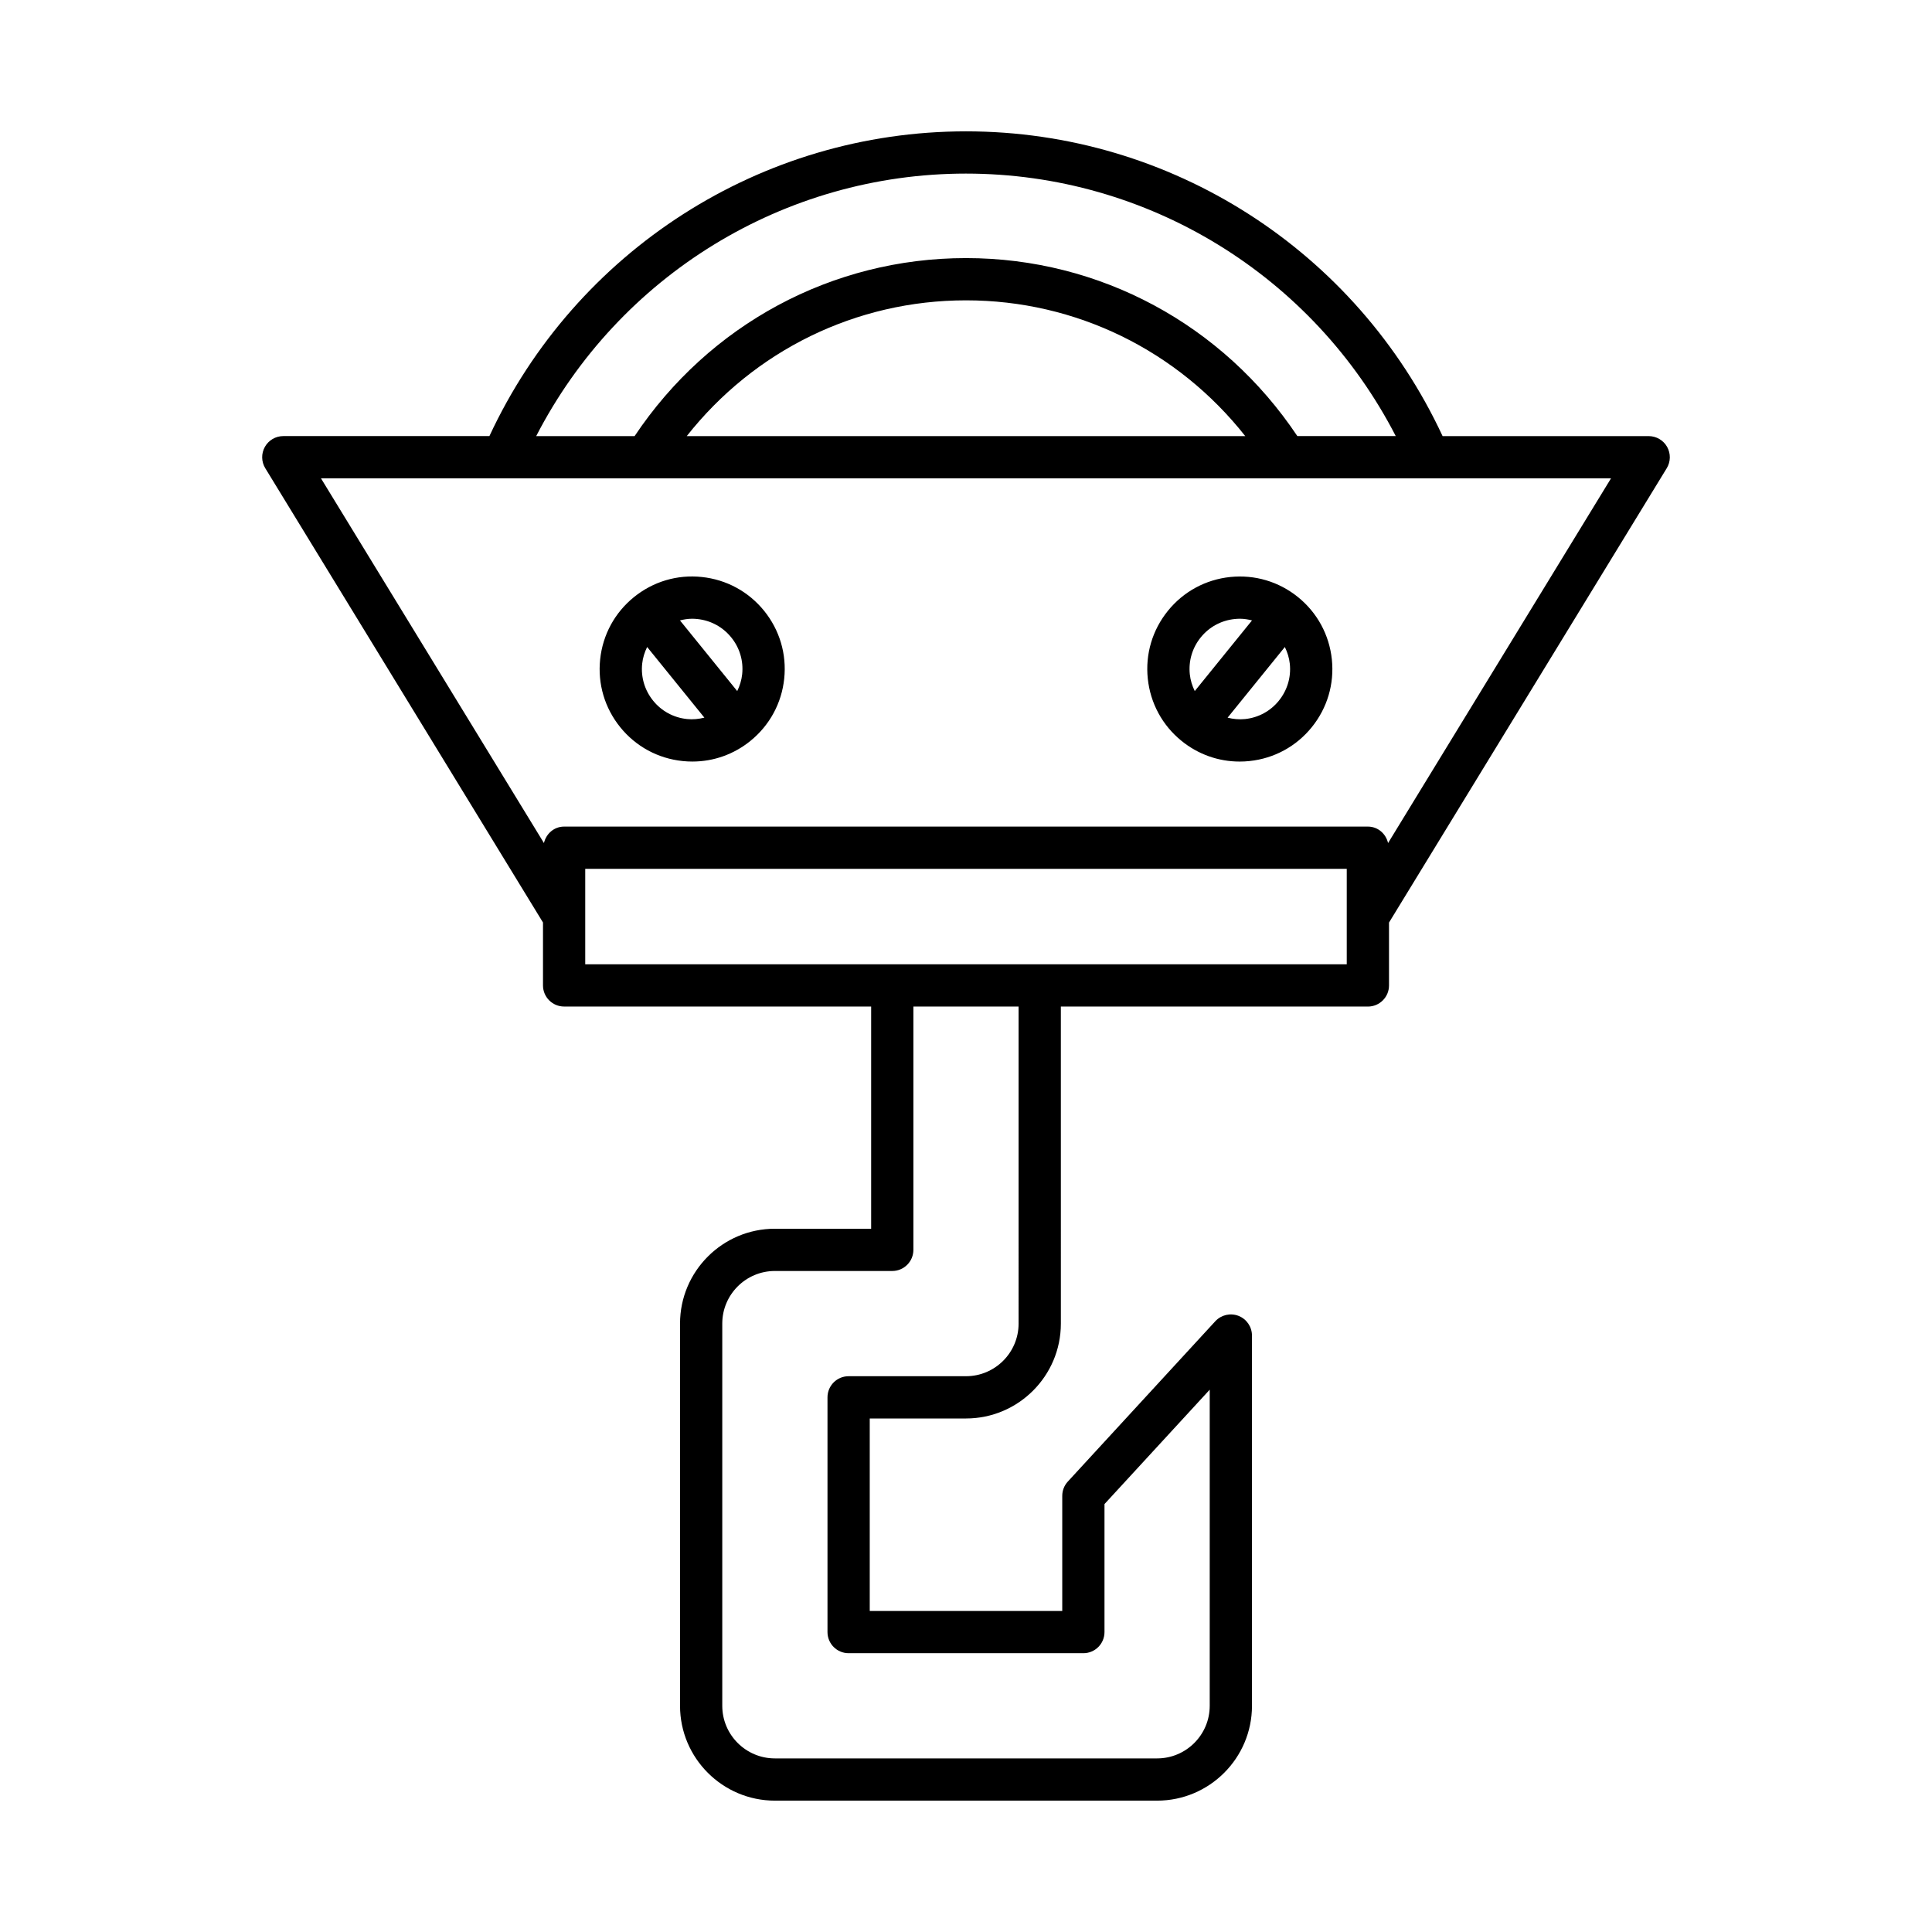 <?xml version="1.0" encoding="UTF-8"?>
<!-- Uploaded to: ICON Repo, www.svgrepo.com, Generator: ICON Repo Mixer Tools -->
<svg fill="#000000" width="800px" height="800px" version="1.1" viewBox="144 144 512 512" xmlns="http://www.w3.org/2000/svg">
 <g>
  <path d="m580.92 259.57h-54.621c-22.867-49.156-71.984-80.762-126.3-80.762s-103.43 31.605-126.3 80.758h-54.621c-2.023 0-3.891 1.094-4.883 2.859-0.988 1.77-0.953 3.93 0.105 5.656l73.598 120.39v16.672c0 3.09 2.504 5.598 5.598 5.598h81.367v58.883h-25.508c-13.863 0-25.141 11.277-25.141 25.137v101.29c0 13.859 11.277 25.137 25.141 25.137h101.29c13.863 0 25.141-11.277 25.141-25.137l-0.004-98.121c0-2.309-1.414-4.375-3.562-5.215-2.148-0.832-4.586-0.273-6.156 1.426l-39.082 42.488c-0.953 1.031-1.477 2.383-1.477 3.789v30.508h-51.016v-51.012l25.512-0.004c13.859 0 25.137-11.277 25.137-25.137l-0.004-84.023h81.367c3.094 0 5.598-2.508 5.598-5.598v-16.664l73.598-120.4c1.055-1.727 1.094-3.891 0.105-5.656s-2.859-2.859-4.883-2.859zm-180.92-69.566c48.199 0 91.988 27.043 113.89 69.562h-26.082c-19.754-29.57-52.32-47.168-87.812-47.168s-68.059 17.598-87.816 47.172h-26.082c21.91-42.523 65.699-69.566 113.9-69.566zm74 69.566h-148c17.895-22.684 44.852-35.977 74.004-35.977s56.105 13.293 74 35.977zm-60.062 235.2c0 7.688-6.254 13.941-13.941 13.941h-31.105c-3.094 0-5.598 2.508-5.598 5.598v62.207c0 3.09 2.504 5.598 5.598 5.598h62.211c3.094 0 5.598-2.508 5.598-5.598v-33.922l27.887-30.316v83.777c0 7.688-6.254 13.941-13.945 13.941h-101.29c-7.691 0-13.945-6.254-13.945-13.941v-101.29c0-7.688 6.254-13.941 13.945-13.941h31.105c3.094 0 5.598-2.508 5.598-5.598v-64.48h27.879zm86.965-95.219h-201.81v-25.301h201.81zm10.949-32.129c-0.574-2.481-2.691-4.367-5.352-4.367h-213c-2.656 0-4.773 1.887-5.348 4.363l-59.086-96.648h48.117 0.004 245.57c0.008 0 0.012 0.004 0.02 0.004 0.004 0 0.008-0.004 0.012-0.004h48.148z"/>
  <path d="m488 302.25c-5.094-4.121-11.453-6.012-17.996-5.336-6.512 0.684-12.371 3.863-16.488 8.949-4.129 5.09-6.023 11.48-5.34 17.992 0.684 6.512 3.859 12.375 8.949 16.496 4.41 3.574 9.797 5.473 15.395 5.473 0.859 0 1.727-0.043 2.598-0.137 6.516-0.68 12.375-3.859 16.5-8.949 4.121-5.09 6.019-11.48 5.336-17.992-0.688-6.516-3.867-12.371-8.953-16.496zm-28.688 20.441c-0.371-3.539 0.656-7.012 2.902-9.777 2.234-2.766 5.422-4.492 8.961-4.863 0.477-0.051 0.945-0.078 1.414-0.078 1.094 0 2.16 0.18 3.207 0.441l-15.172 18.727c-0.676-1.383-1.148-2.871-1.312-4.449zm23.598 7v0.004c-2.234 2.762-5.418 4.492-8.961 4.863-1.582 0.16-3.133 0.008-4.625-0.367l15.172-18.727c0.676 1.383 1.148 2.871 1.316 4.449 0.375 3.539-0.66 7.012-2.902 9.777z"/>
  <path d="m329.99 296.91c-6.527-0.699-12.902 1.215-17.996 5.336-5.086 4.125-8.266 9.98-8.949 16.496-0.684 6.512 1.215 12.902 5.336 17.992 4.121 5.09 9.98 8.27 16.5 8.949 0.871 0.094 1.738 0.137 2.598 0.137 5.598 0 10.98-1.898 15.387-5.469 0.004-0.004 0.004-0.004 0.008-0.004 0.004-0.004 0.008-0.012 0.012-0.016 5.082-4.125 8.254-9.977 8.938-16.48 0.684-6.512-1.215-12.902-5.336-17.992-4.125-5.086-9.984-8.266-16.496-8.949zm-3.945 37.641c-3.543-0.371-6.723-2.098-8.961-4.863v-0.004c-2.242-2.762-3.273-6.238-2.902-9.777 0.164-1.578 0.641-3.066 1.316-4.449l15.168 18.723c-1.504 0.379-3.059 0.535-4.621 0.371zm14.637-11.863c-0.164 1.578-0.637 3.066-1.312 4.453l-15.172-18.727c1.047-0.262 2.113-0.441 3.207-0.441 0.469 0 0.941 0.023 1.414 0.078 3.535 0.367 6.723 2.098 8.965 4.867 2.242 2.758 3.273 6.227 2.898 9.77z"/>
 </g>
</svg>